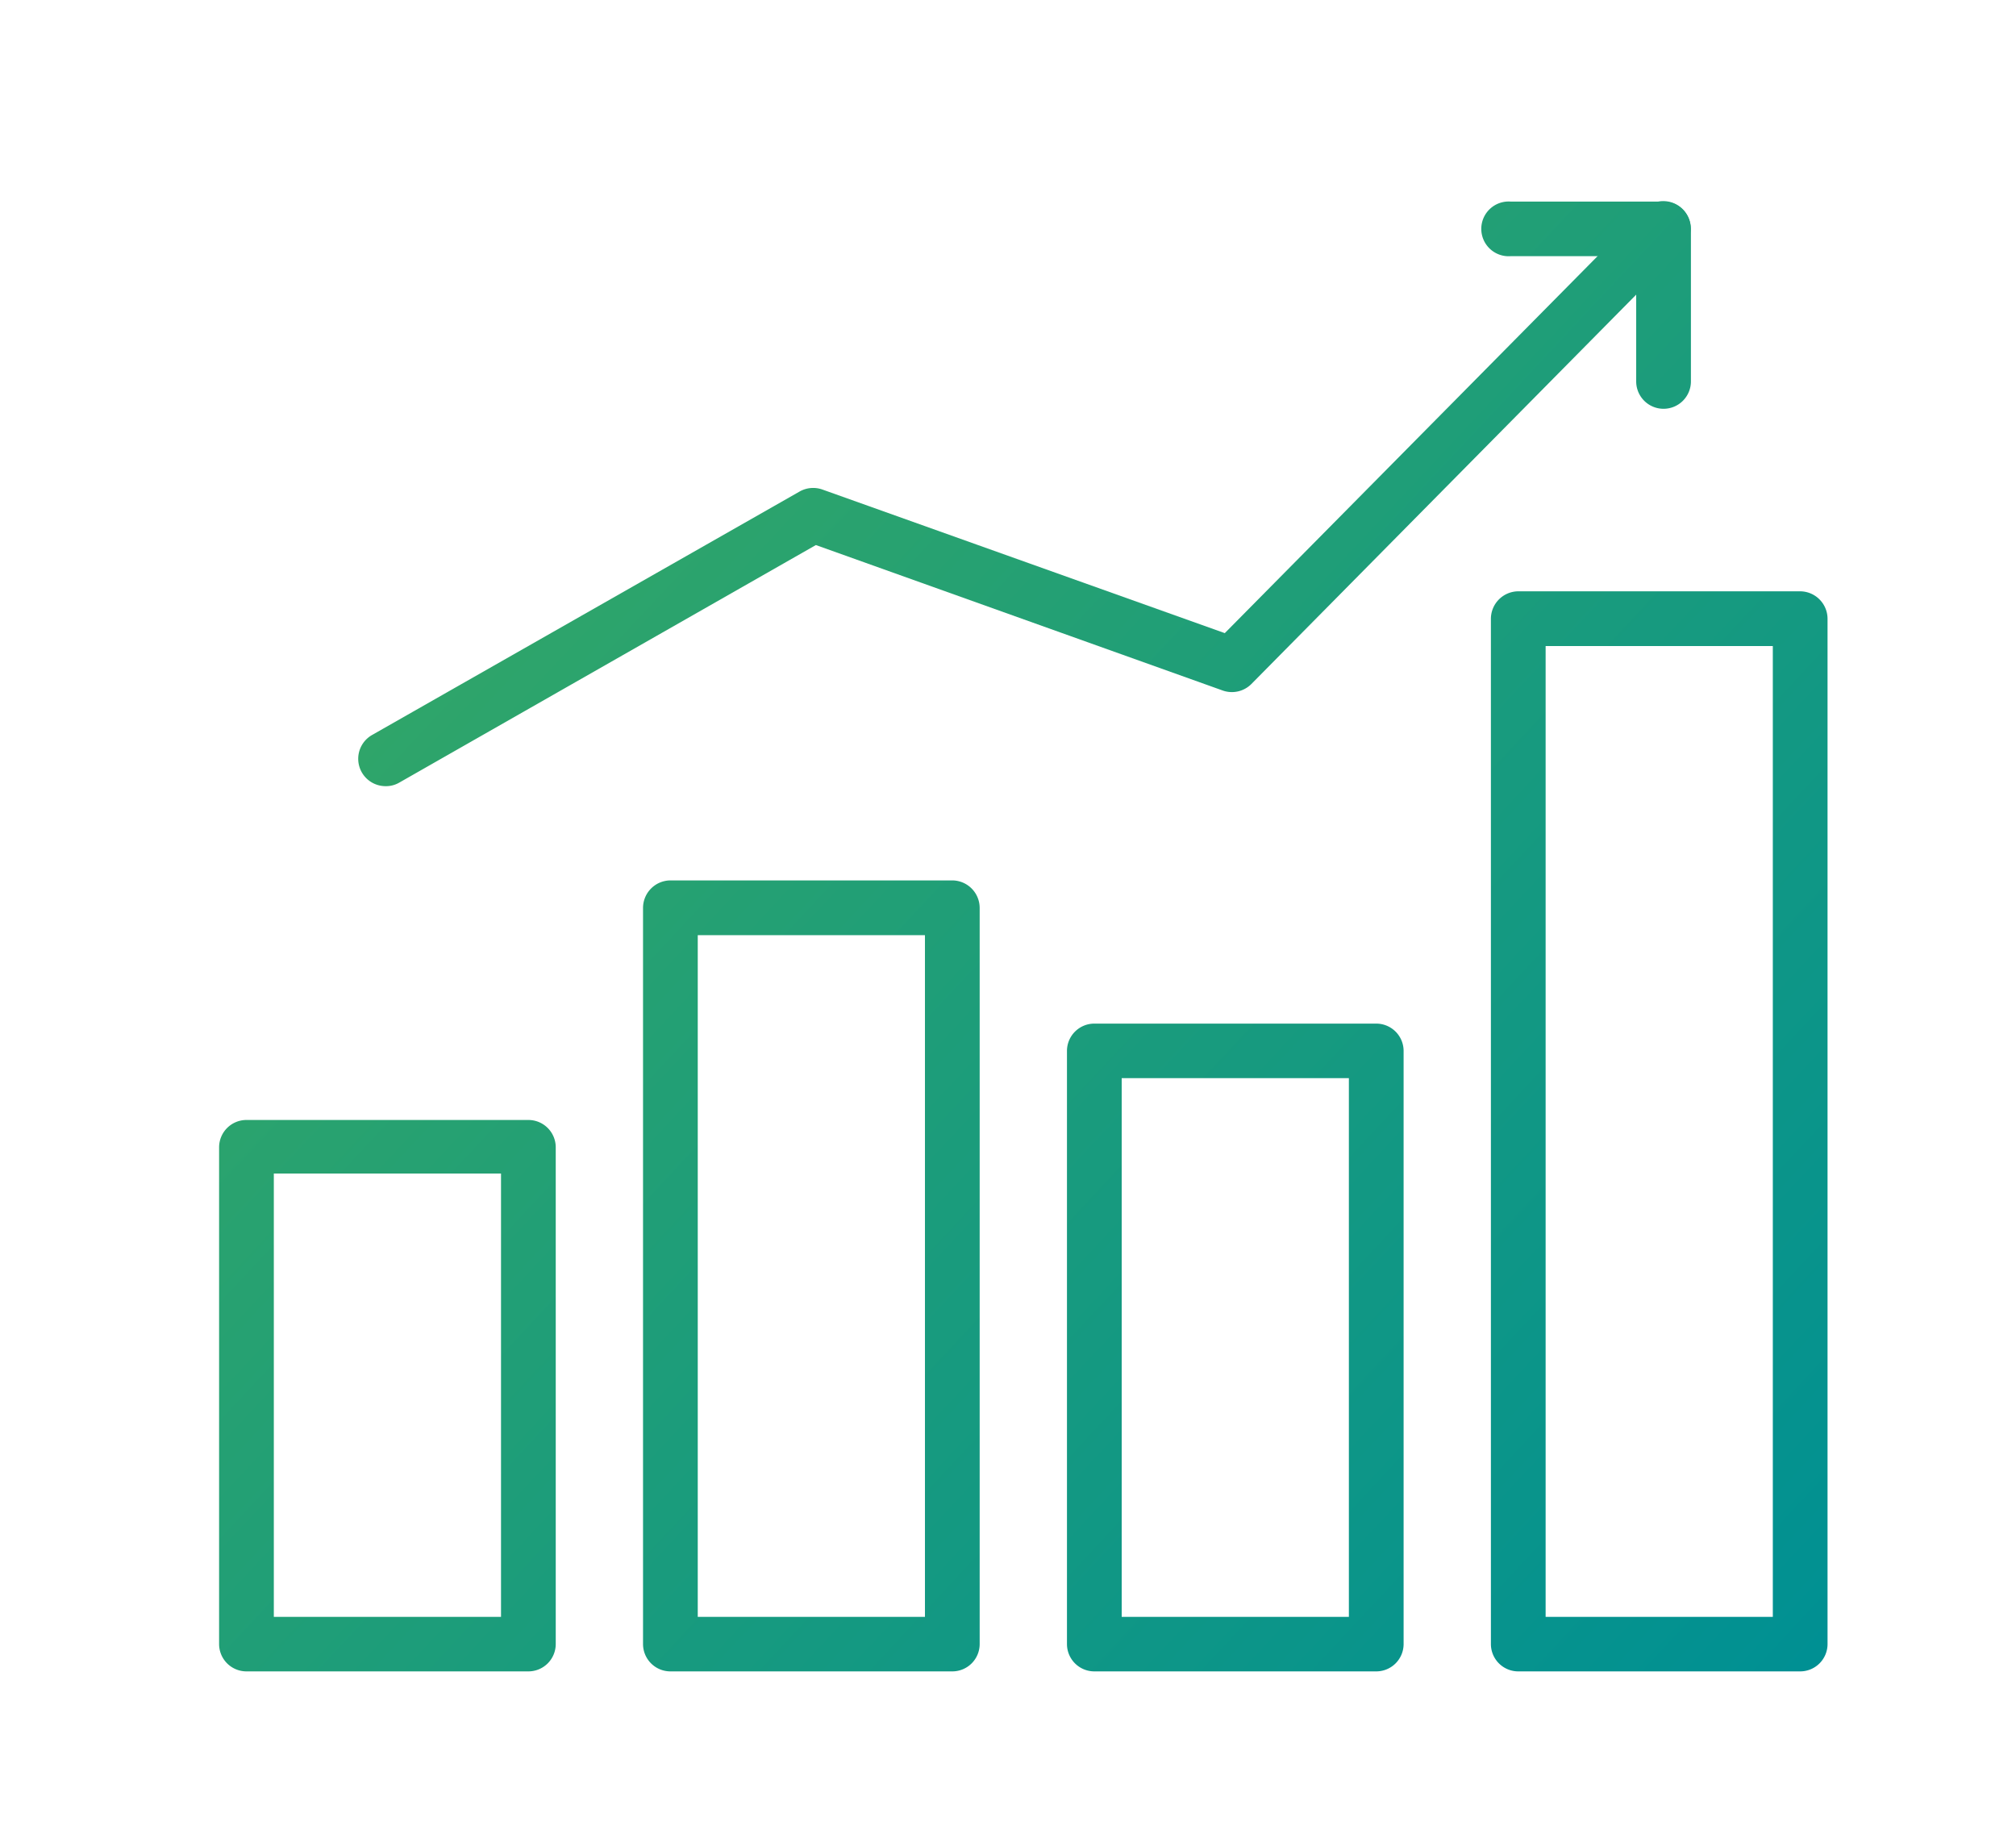 <?xml version="1.0" encoding="UTF-8"?> <svg xmlns="http://www.w3.org/2000/svg" xmlns:xlink="http://www.w3.org/1999/xlink" id="f263e8b3-1cf0-4660-85e0-aede65af28ca" data-name="Ebene 1" viewBox="0 0 104.62 94.54"><defs><linearGradient id="f6dd20f2-f675-4342-b039-9a89ffb917de" x1="27.74" y1="4.13" x2="104.19" y2="75.61" gradientUnits="userSpaceOnUse"><stop offset="0" stop-color="#38a962"></stop><stop offset="1" stop-color="#009093"></stop></linearGradient><linearGradient id="e7b6523d-0edb-4067-8bbb-9fc8c9ba6737" x1="11.88" y1="21.09" x2="88.34" y2="92.57" xlink:href="#f6dd20f2-f675-4342-b039-9a89ffb917de"></linearGradient><linearGradient id="e9e07a5d-4db8-469f-834f-e6cc109f38ac" x1="3.47" y1="30.09" x2="79.93" y2="101.56" xlink:href="#f6dd20f2-f675-4342-b039-9a89ffb917de"></linearGradient><linearGradient id="ad57e4f2-f08b-42d3-bbd1-da1f027aabee" x1="-9.89" y1="44.38" x2="66.57" y2="115.85" xlink:href="#f6dd20f2-f675-4342-b039-9a89ffb917de"></linearGradient><linearGradient id="a425baa3-e63c-48b5-afd2-478b314f7a6f" x1="28.88" y1="2.91" x2="105.34" y2="74.39" xlink:href="#f6dd20f2-f675-4342-b039-9a89ffb917de"></linearGradient><linearGradient id="acec8b06-adb5-47b4-8741-909bca010c85" x1="49.23" y1="-18.85" x2="125.68" y2="52.63" xlink:href="#f6dd20f2-f675-4342-b039-9a89ffb917de"></linearGradient></defs><title>umsatzwachstum</title><path d="M93.42,86.72H78.79a1.42,1.42,0,0,1-1.42-1.41V32.1a1.43,1.43,0,0,1,1.42-1.42H93.42a1.43,1.43,0,0,1,1.42,1.42V85.31A1.42,1.42,0,0,1,93.42,86.72ZM80.21,83.89H92V33.52H80.21Z" fill="url(#f6dd20f2-f675-4342-b039-9a89ffb917de)"></path><path d="M71.42,86.72H56.79a1.42,1.42,0,0,1-1.42-1.41V54.52a1.42,1.42,0,0,1,1.42-1.41H71.42a1.42,1.42,0,0,1,1.42,1.41V85.31A1.42,1.42,0,0,1,71.42,86.72ZM58.21,83.89H70V55.94H58.21Z" fill="url(#e7b6523d-0edb-4067-8bbb-9fc8c9ba6737)"></path><path d="M49.42,86.72H34.79a1.42,1.42,0,0,1-1.42-1.41V47.1a1.43,1.43,0,0,1,1.42-1.42H49.42a1.43,1.43,0,0,1,1.42,1.42V85.31A1.42,1.42,0,0,1,49.42,86.72ZM36.21,83.89H48V48.52H36.21Z" fill="url(#e9e07a5d-4db8-469f-834f-e6cc109f38ac)"></path><path d="M27.42,86.72H12.79a1.42,1.42,0,0,1-1.42-1.41V59.52a1.42,1.42,0,0,1,1.42-1.41H27.42a1.42,1.42,0,0,1,1.42,1.41V85.31A1.42,1.42,0,0,1,27.42,86.72ZM14.21,83.89H26v-23H14.21Z" fill="url(#ad57e4f2-f08b-42d3-bbd1-da1f027aabee)"></path><path d="M20,40.79a1.42,1.42,0,0,1-.7-2.65L41.5,25.5a1.43,1.43,0,0,1,1.18-.1l20.88,7.45,21.76-22a1.41,1.41,0,1,1,2,2L64.94,35.49a1.43,1.43,0,0,1-1.48.34L42.34,28.28,20.73,40.6A1.37,1.37,0,0,1,20,40.79Z" fill="url(#a425baa3-e63c-48b5-afd2-478b314f7a6f)"></path><path d="M86.33,21.21a1.42,1.42,0,0,1-1.42-1.41V13.29h-6.5a1.42,1.42,0,1,1,0-2.83h7.92a1.42,1.42,0,0,1,1.42,1.42V19.8A1.42,1.42,0,0,1,86.33,21.21Z" fill="url(#acec8b06-adb5-47b4-8741-909bca010c85)"></path></svg> 